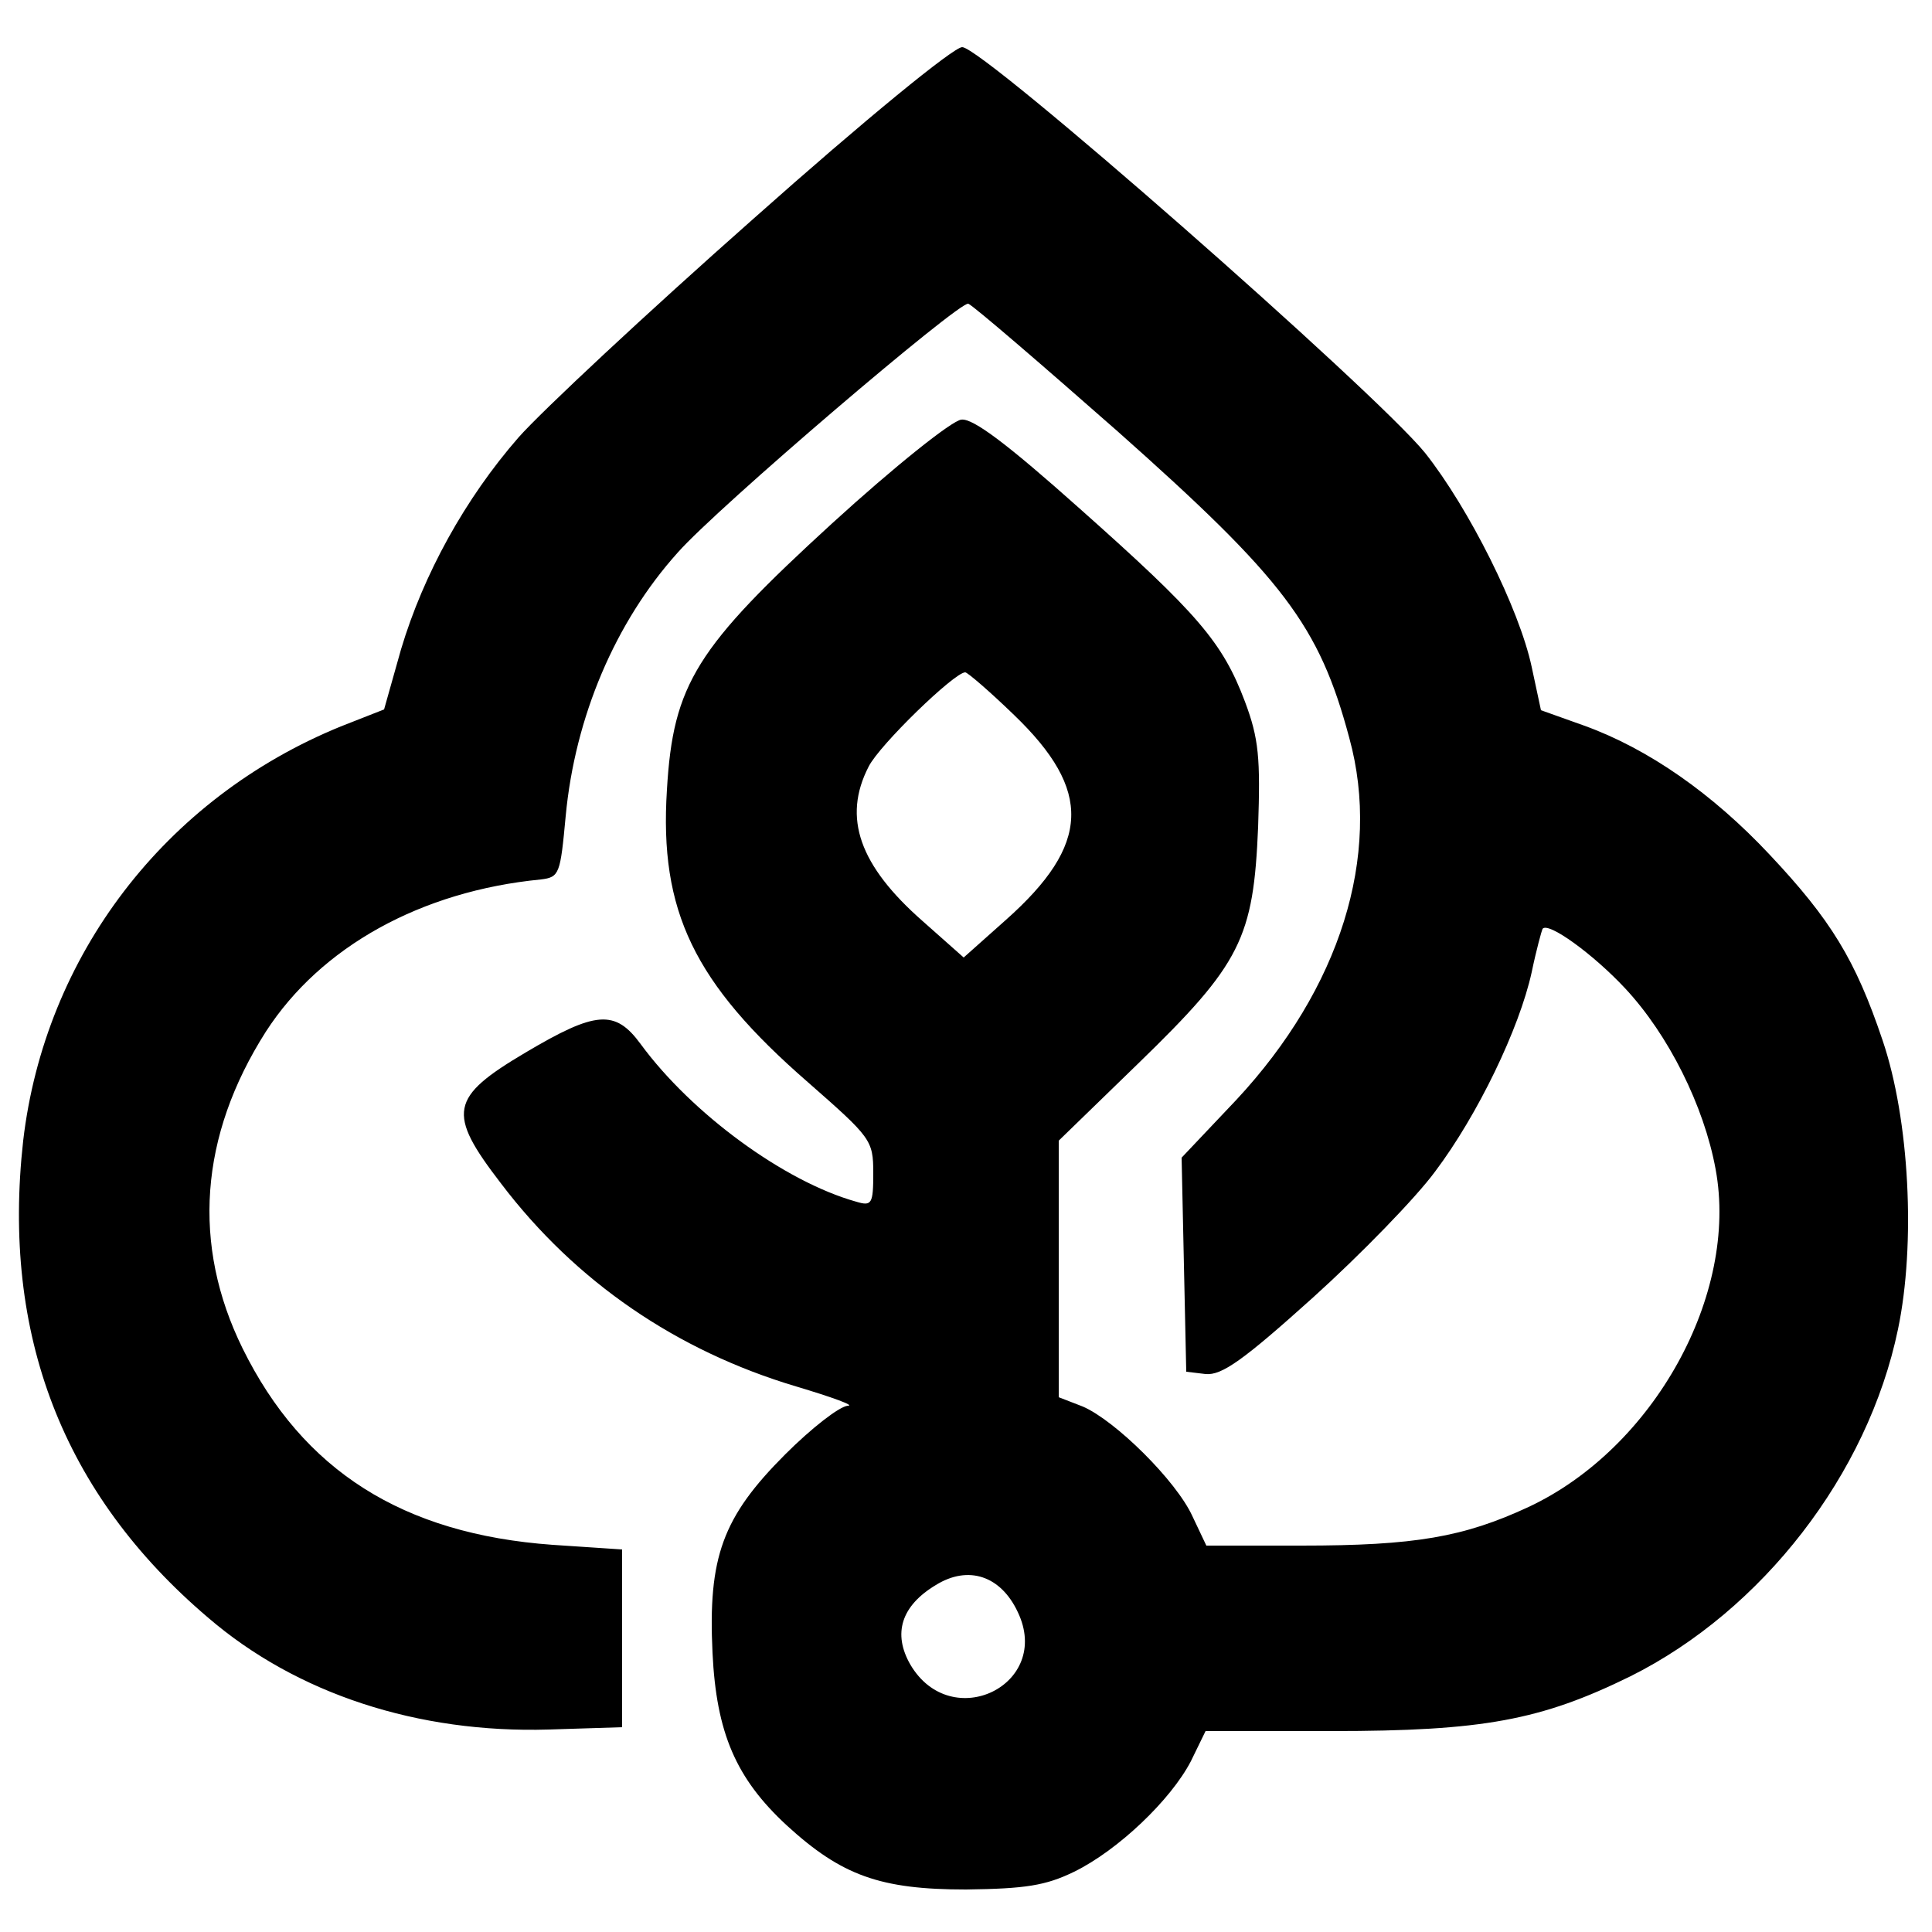 <?xml version="1.0" standalone="no"?>
<!DOCTYPE svg PUBLIC "-//W3C//DTD SVG 20010904//EN"
 "http://www.w3.org/TR/2001/REC-SVG-20010904/DTD/svg10.dtd">
<svg version="1.0" xmlns="http://www.w3.org/2000/svg"
 width="250pt" height="250pt" viewBox="0 0 250 250"
 preserveAspectRatio="xMidYMid meet">
<g transform="translate(0,250) scale(0.1,-0.1)"
fill="#000000" stroke="none">
<path d="M975 2217 c-138 -122 -274 -249 -304 -283 -69 -79 -123 -177 -152
-274 l-22 -78 -56 -22 c-228 -93 -383 -297 -411 -536 -28 -251 51 -457 239
-617 115 -99 272 -150 441 -145 l95 3 0 115 0 115 -90 6 c-194 14 -323 96
-401 254 -66 134 -56 275 30 410 71 110 201 182 356 197 24 3 25 7 32 82 12
128 64 251 145 341 51 58 365 326 376 322 7 -3 93 -77 193 -165 215 -191 261
-251 300 -397 42 -153 -12 -324 -146 -468 l-71 -75 3 -139 3 -138 25 -3 c21
-2 49 18 139 99 62 56 133 129 158 163 55 73 109 185 125 258 6 29 13 54 14
56 7 10 66 -33 107 -77 56 -60 102 -152 117 -234 30 -162 -80 -361 -242 -437
-84 -39 -147 -50 -294 -50 l-123 0 -18 38 c-21 46 -100 124 -142 142 l-31 12
0 166 0 166 103 100 c133 129 149 162 155 306 3 89 1 114 -17 162 -29 77 -61
114 -214 250 -93 83 -138 117 -153 115 -12 -1 -87 -61 -167 -134 -176 -161
-206 -208 -214 -345 -10 -157 35 -250 182 -378 82 -72 85 -75 85 -118 0 -40
-2 -43 -22 -37 -93 26 -213 114 -279 204 -33 45 -58 43 -149 -11 -98 -58 -102
-78 -32 -169 97 -128 228 -217 382 -263 47 -14 77 -25 67 -25 -11 -1 -47 -29
-81 -63 -81 -81 -100 -133 -94 -257 5 -103 30 -162 96 -223 71 -65 121 -83
232 -83 77 1 103 5 140 23 57 28 125 93 151 143 l19 39 163 0 c196 0 271 14
387 71 170 85 307 261 346 449 23 110 15 271 -20 374 -35 104 -67 156 -146
240 -74 79 -157 137 -240 167 l-56 20 -12 56 c-16 75 -81 205 -138 277 -65 80
-573 526 -599 525 -11 0 -125 -93 -270 -222z m337 -642 c102 -98 99 -168 -10
-265 l-55 -49 -53 47 c-82 72 -104 134 -70 200 14 28 111 122 125 122 3 0 32
-25 63 -55z m5 -1161 c45 -94 -86 -158 -139 -68 -23 40 -12 76 33 103 42 26
84 12 106 -35z"/>
</g>
</svg>
